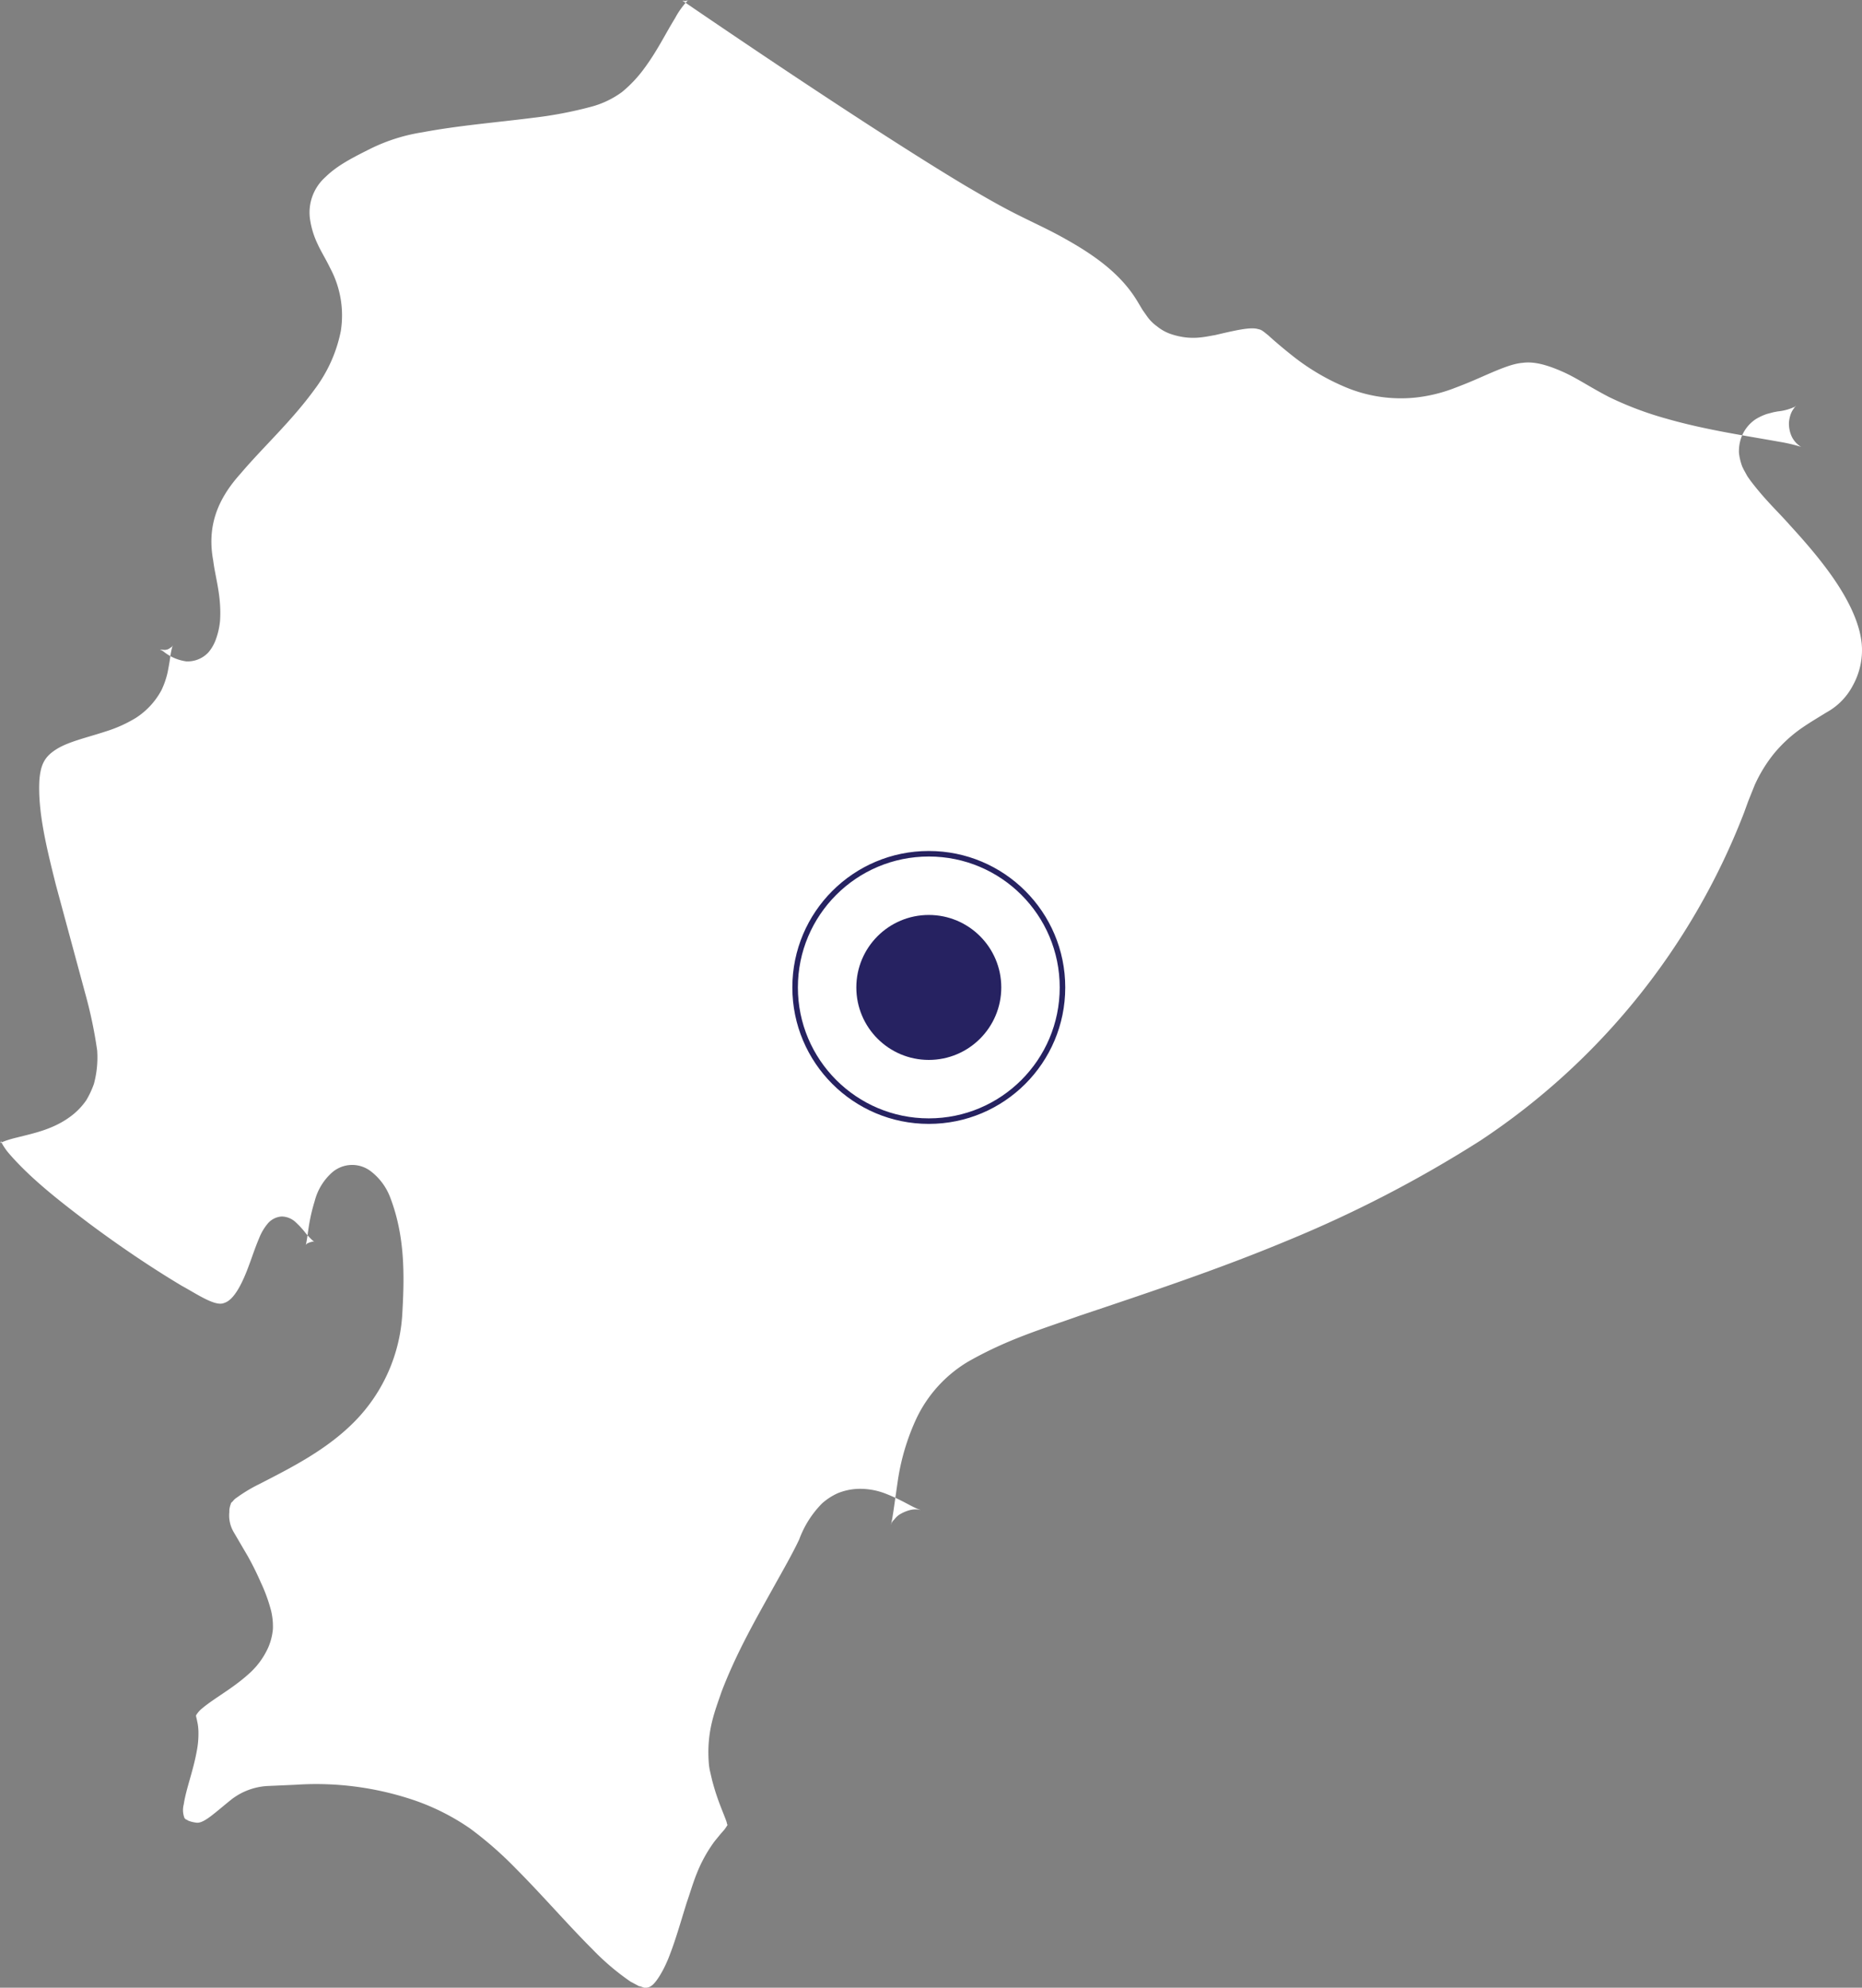 <svg xmlns="http://www.w3.org/2000/svg" width="336.351" height="359.036" viewBox="0 0 336.351 359.036">
  <rect x="0" y="0" width="336.351" height="359.036" fill="#808080" stroke="none"/>
  <g id="Grupo_245" data-name="Grupo 245" transform="translate(-22.825 -11.982)">
    <path id="Trazado_173" data-name="Trazado 173" d="M4724.505,3142.722c0,.061.049.07.1,0a.8.8,0,0,0,.661.008c.491-.077.415-.245.139.034a15.011,15.011,0,0,0-2.234,3.143c-1.669,2.695-3.192,5.849-5.442,8.9a23.335,23.335,0,0,1-4.112,4.408,16.594,16.594,0,0,1-5.6,2.678,72.708,72.708,0,0,1-10.392,1.983c-6.8.865-13.535,1.4-20.092,2.63a32.546,32.546,0,0,0-9.293,2.924c-2.983,1.5-5.985,2.966-8.18,5.127a8.569,8.569,0,0,0-2.8,7.785,15.559,15.559,0,0,0,1.322,4.285c.662,1.463,1.418,2.6,2.292,4.4a18.132,18.132,0,0,1,1.922,11.407,25.8,25.8,0,0,1-4.656,10.407c-4.272,5.9-9.322,10.445-13.485,15.362-4.216,4.687-6.037,9.569-4.9,15.677.374,3.071,1.526,6.43,1.228,10.9a13.489,13.489,0,0,1-.807,3.467,7.5,7.5,0,0,1-1.284,2.189,5.115,5.115,0,0,1-4.038,1.632,8.412,8.412,0,0,1-3.935-1.66c-.548-.521-1.437-.5.051-.408a1.616,1.616,0,0,0,1.069-.412.749.749,0,0,0,.389-.347c.083-.112-.005.1-.062.18a12.522,12.522,0,0,0-.372,1.863c-.073.569-.266,1.7-.481,2.776a15.048,15.048,0,0,1-1.1,3.194,13.608,13.608,0,0,1-4.644,5.032,24.133,24.133,0,0,1-5.4,2.431c-3.433,1.128-6.633,1.822-8.809,3.144-2.212,1.35-2.973,2.746-3.208,5.671-.319,5.769,1.377,12.481,2.966,18.867l5.29,19.567a81,81,0,0,1,2.182,10.384,18.338,18.338,0,0,1-.591,6.048,16.3,16.3,0,0,1-1.387,2.96,12.518,12.518,0,0,1-2.193,2.413c-3.34,2.778-7.173,3.5-10.34,4.31a20.263,20.263,0,0,0-2.152.627c-.252.109-.674.227-.7.309a.635.635,0,0,1-.191.09c-.038.022.117-.04.112-.107-.056-.179.164-.212.044-.331-.026.009.16.29.182.44a11.3,11.3,0,0,0,1.1,1.635c4.011,4.716,9.487,8.934,14.759,12.924,5.359,3.987,10.916,7.767,16.624,11.185,2.812,1.53,6.111,3.831,7.692,3.1,1.878-.571,3.4-3.886,4.479-6.847.583-1.551,1.092-3.146,1.816-4.84a9.446,9.446,0,0,1,1.631-2.733,3.6,3.6,0,0,1,2.43-1.189,3.756,3.756,0,0,1,2.375.882,15.891,15.891,0,0,1,1.978,2.13,13.682,13.682,0,0,0,1.473,1.517c.152.3.315-.339-1.178.326-.537.5-.188.287-.2-.059.139-.633.244-1.518.373-2.361a32.9,32.9,0,0,1,1.162-5.241,10.313,10.313,0,0,1,3.191-5.194,5.521,5.521,0,0,1,6.92-.186,10.763,10.763,0,0,1,3.571,4.865c2.645,6.989,2.534,13.984,2.14,20.881a30.145,30.145,0,0,1-8.526,19.38c-5.05,5.172-11.5,8.41-17.4,11.439a27.368,27.368,0,0,0-3.981,2.4,2.535,2.535,0,0,0-.665.6c-.143.178-.472.405-.387.493a3.654,3.654,0,0,0-.288,1.531,5.918,5.918,0,0,0,.794,3.611l2.532,4.327a52.628,52.628,0,0,1,2.354,4.744,29.234,29.234,0,0,1,1.89,5.229,12.232,12.232,0,0,1,.3,3.231,10.91,10.91,0,0,1-.82,3.251,14.075,14.075,0,0,1-3.684,4.951c-2.828,2.531-6.029,4.227-8.218,6.049a4.794,4.794,0,0,0-1.065,1.158c-.207.314-.043.207-.074.266-.06-.1.025.252.1.558l.185.9a9.835,9.835,0,0,1,.128,1.7,16.086,16.086,0,0,1-.28,3.049c-.666,3.763-1.962,6.962-2.378,9.77a3.943,3.943,0,0,0,.167,2.528.352.352,0,0,1,.2.176,1.288,1.288,0,0,1,.433.221,5.765,5.765,0,0,0,1.376.353c1.331.274,3.111-1.489,6.329-4.09a11.688,11.688,0,0,1,6.7-2.521l5.008-.221a55.144,55.144,0,0,1,21.448,2.809,41.251,41.251,0,0,1,10.059,5.086,66.808,66.808,0,0,1,8.181,7.146c4.934,4.951,9.365,10.119,13.941,14.688a44.627,44.627,0,0,0,6.851,5.821l1.541.826c.377.034.859.313,1.083.286a1.811,1.811,0,0,0,1.125-.318c.932-.585,2.409-3.034,3.418-5.791,1.075-2.8,1.964-5.969,3.009-9.3,1.178-3.366,1.933-6.812,5.008-11.022l1.12-1.368.616-.7a7.056,7.056,0,0,0,.671-1.01c-.015-.381.034.746-.217-.416-.32-.968-1.138-2.824-1.748-4.642-.323-.932-.6-1.895-.862-2.87l-.342-1.47a10.035,10.035,0,0,1-.276-1.8c-.4-5.668,1.106-9.218,2.336-12.82,2.682-7,6.138-13,9.438-18.944,1.631-2.926,3.336-5.9,4.565-8.5a18.129,18.129,0,0,1,4.1-6.484,11.035,11.035,0,0,1,2.9-1.884,10.811,10.811,0,0,1,3.547-.77,12.7,12.7,0,0,1,5.177.909c2.424.961,3.911,1.891,5.075,2.442a6.727,6.727,0,0,0,1.088.44s.1.029.014.02a3.968,3.968,0,0,0-2.013.053,6.965,6.965,0,0,0-1.862.835,3.962,3.962,0,0,0-.756.713,4.177,4.177,0,0,1-.313.342,1.875,1.875,0,0,0-.351.6c-.062.18-.029.01-.029.01a1.634,1.634,0,0,0,.116-.454c.114-.452.227-1.243.339-1.957l.739-5.144a40.842,40.842,0,0,1,3.445-11.612,23.889,23.889,0,0,1,9.212-10.127c7.188-4.114,13.585-5.976,20.089-8.3,12.906-4.326,25.478-8.519,37.688-13.622a221.929,221.929,0,0,0,34.833-18.051,124.932,124.932,0,0,0,47.6-59.134l.821-2.249,1.149-2.861a26.1,26.1,0,0,1,3.462-5.648,25.166,25.166,0,0,1,4.917-4.554c1.711-1.187,3.269-2.079,4.539-2.879a11.749,11.749,0,0,0,4.812-4.9,13.206,13.206,0,0,0,1.641-6.7c-.122-4.627-3.016-9.965-6.762-14.862-1.876-2.475-3.985-4.895-6.207-7.322-2.237-2.549-4.453-4.509-7.2-8.138l-.519-.736-.64-1.154-.294-.6a10.317,10.317,0,0,1-.38-1.236,10.212,10.212,0,0,1-.222-1.273,7.6,7.6,0,0,1,.314-2.431,6.77,6.77,0,0,1,2.738-3.649,10.11,10.11,0,0,1,2-.93l1.184-.313.776-.148a9.346,9.346,0,0,0,2.969-.789c.142-.039.184-.135.274-.184.032-.011.174-.123-.1.126a1.613,1.613,0,0,0-.22.291,3.861,3.861,0,0,0-.54.944,5.923,5.923,0,0,0-.367,1.676,5.825,5.825,0,0,0,.325,2.031,4.339,4.339,0,0,0,1.5,2.053,1.769,1.769,0,0,0,.421.28c-.023,0,.019.006-.046-.02a28.97,28.97,0,0,0-3.9-.917c-6.407-1.15-13.439-2.173-20.372-4.164a60.992,60.992,0,0,1-10.457-3.94c-3.794-1.98-5.932-3.527-8.654-4.688-2.617-1.129-4.918-1.757-6.935-1.468-2.04.153-4.716,1.375-7.937,2.779-1.577.7-3.3,1.387-5.028,2.026a27.99,27.99,0,0,1-6.193,1.445,25.823,25.823,0,0,1-12.58-1.758,40.676,40.676,0,0,1-10.056-5.956c-1.449-1.151-2.847-2.33-4.159-3.526-1.058-.828-1.119-.965-1.883-1.124-1.319-.382-3.958.218-7.7,1.1-1.879.3-4.337,1.036-7.991-.189a8.017,8.017,0,0,1-2.493-1.387,7.6,7.6,0,0,1-1.885-1.921l-.725-1.032-.338-.56-.56-.937c-2.877-4.83-7.5-8.246-13.118-11.375-2.839-1.609-5.56-2.817-8.846-4.476-3.247-1.638-6.177-3.367-9.157-5.107-5.88-3.529-11.6-7.184-17.307-10.866C4746.927,3157.9,4735.69,3150.362,4724.505,3142.722Z" transform="translate(-4578.412 -3130.627)" fill="#fff"/>
    <circle id="Elipse_9" data-name="Elipse 9" cx="24.148" cy="24.148" r="24.148" transform="translate(166.455 166.193)" fill="#fff" stroke="#262261" stroke-miterlimit="10" stroke-width="1"/>
    <circle id="Elipse_10" data-name="Elipse 10" cx="13.092" cy="13.092" r="13.092" transform="translate(177.511 177.249)" fill="#262261"/>
  </g>
</svg>
